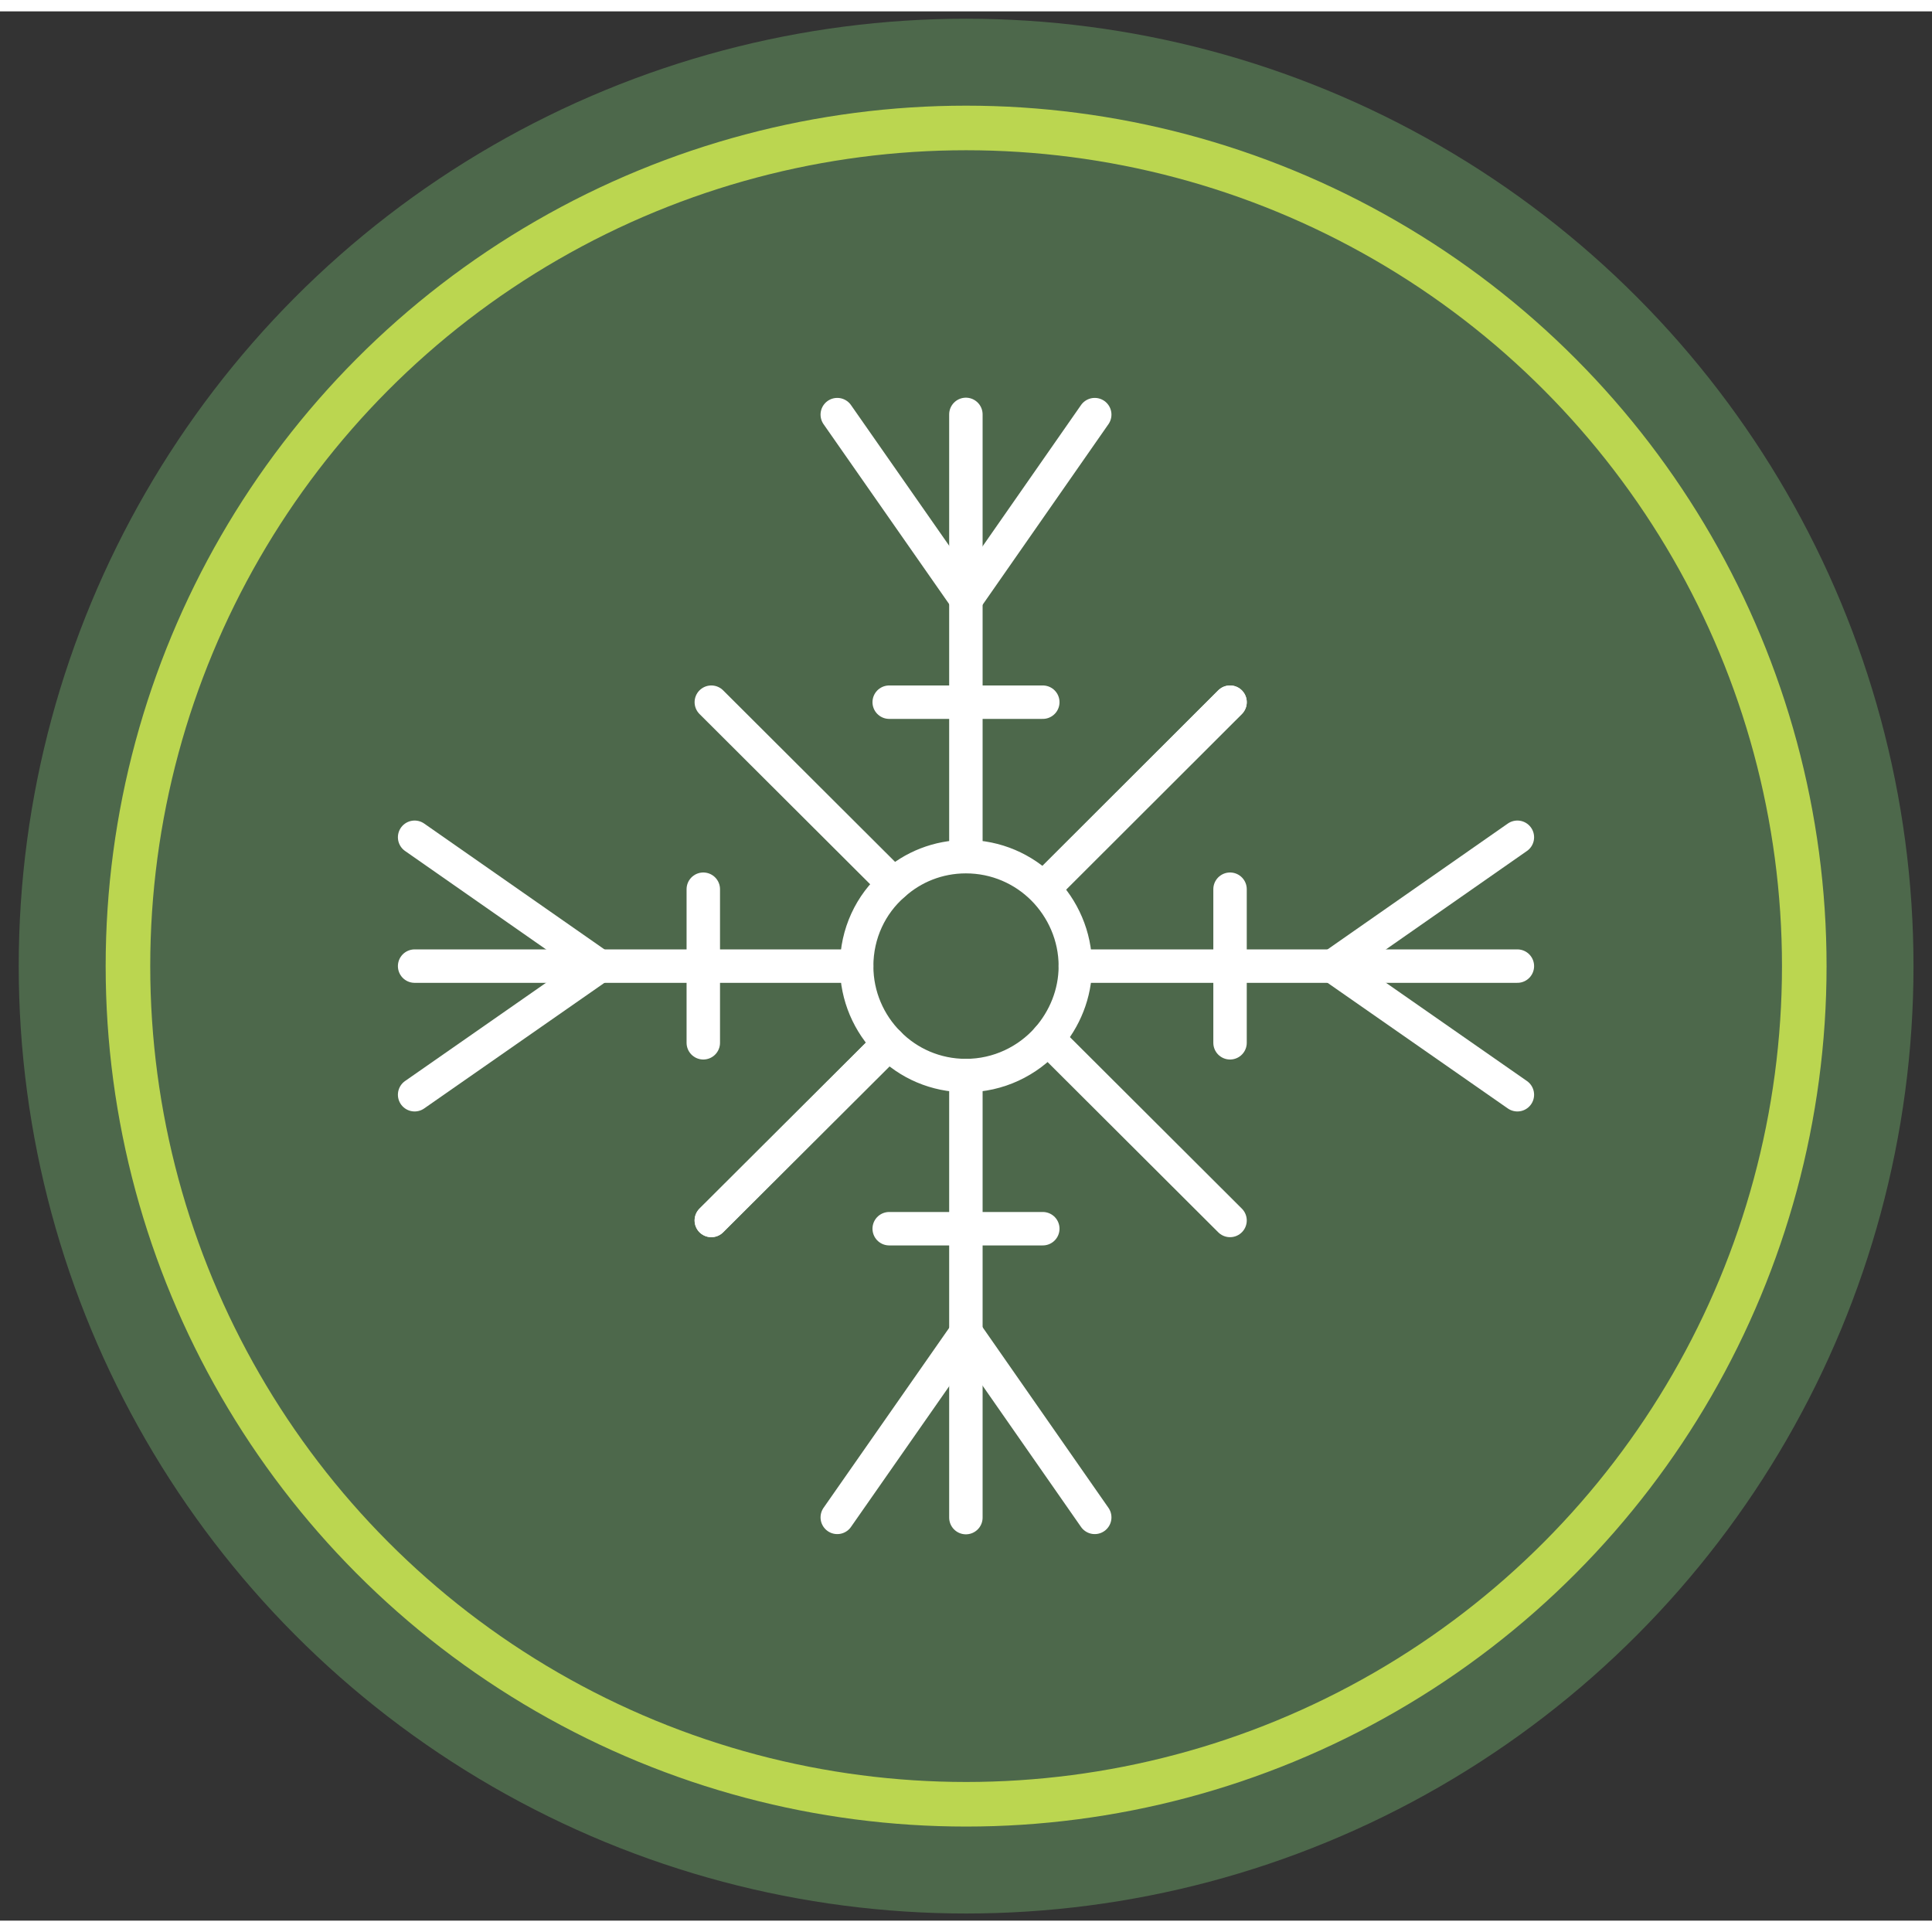 <?xml version="1.0" encoding="UTF-8"?>
<svg id="Layer_1" xmlns="http://www.w3.org/2000/svg" viewBox="0 0 86.67 85.65" width="84.994" height="84.994"><rect x="0" y="0" width="86.67" height="85.65" fill="#333333" stroke="none"/><defs><style>.cls-1{fill:#4d684b;}.cls-2{stroke:#bbd650;stroke-miterlimit:10;stroke-width:2px;}.cls-2,.cls-3{fill:none;}.cls-3{stroke:#fff;stroke-linecap:round;stroke-linejoin:round;stroke-width:1.5px;}</style></defs><circle class="cls-1" cx="43.34" cy="42.83" r="42.5"/><circle class="cls-2" cx="43.34" cy="42.83" r="37.6"/><polyline class="cls-3" points="43.33 67.57 43.33 59.28 43.33 54.61 43.33 47.74"/><polyline class="cls-3" points="43.33 37.91 43.33 30.99 43.33 26.37 43.33 18.08"/><polyline class="cls-3" points="49.11 18.09 43.34 26.37 37.56 18.09"/><polyline class="cls-3" points="37.56 67.56 43.34 59.28 49.11 67.56"/><line class="cls-3" x1="46.78" y1="54.61" x2="39.89" y2="54.61"/><line class="cls-3" x1="46.78" y1="30.99" x2="39.89" y2="30.99"/><polyline class="cls-3" points="18.6 42.83 26.88 42.83 31.55 42.83 38.43 42.83"/><polyline class="cls-3" points="48.24 42.83 55.18 42.83 59.79 42.83 68.07 42.83"/><polyline class="cls-3" points="68.07 48.6 59.79 42.83 68.07 37.05"/><polyline class="cls-3" points="18.6 37.05 26.88 42.83 18.6 48.6"/><line class="cls-3" x1="31.55" y1="46.27" x2="31.55" y2="39.38"/><line class="cls-3" x1="55.18" y1="46.27" x2="55.18" y2="39.38"/><line class="cls-3" x1="55.18" y1="30.99" x2="46.81" y2="39.35"/><line class="cls-3" x1="39.87" y1="46.3" x2="31.91" y2="54.24"/><line class="cls-3" x1="55.18" y1="30.99" x2="46.81" y2="39.35"/><line class="cls-3" x1="39.87" y1="46.3" x2="31.91" y2="54.24"/><line class="cls-3" x1="40.09" y1="39.15" x2="31.91" y2="30.99"/><line class="cls-3" x1="55.18" y1="54.24" x2="47" y2="46.08"/><path class="cls-3" d="m48.24,42.83c0,1.24-.48,2.38-1.24,3.25-.89,1.01-2.21,1.66-3.67,1.66-1.36,0-2.58-.55-3.46-1.44-.89-.89-1.44-2.12-1.44-3.47,0-1.46.63-2.78,1.66-3.67.85-.77,1.99-1.24,3.24-1.24,1.36,0,2.58.55,3.47,1.44.88.89,1.44,2.12,1.44,3.47Z"/></svg>